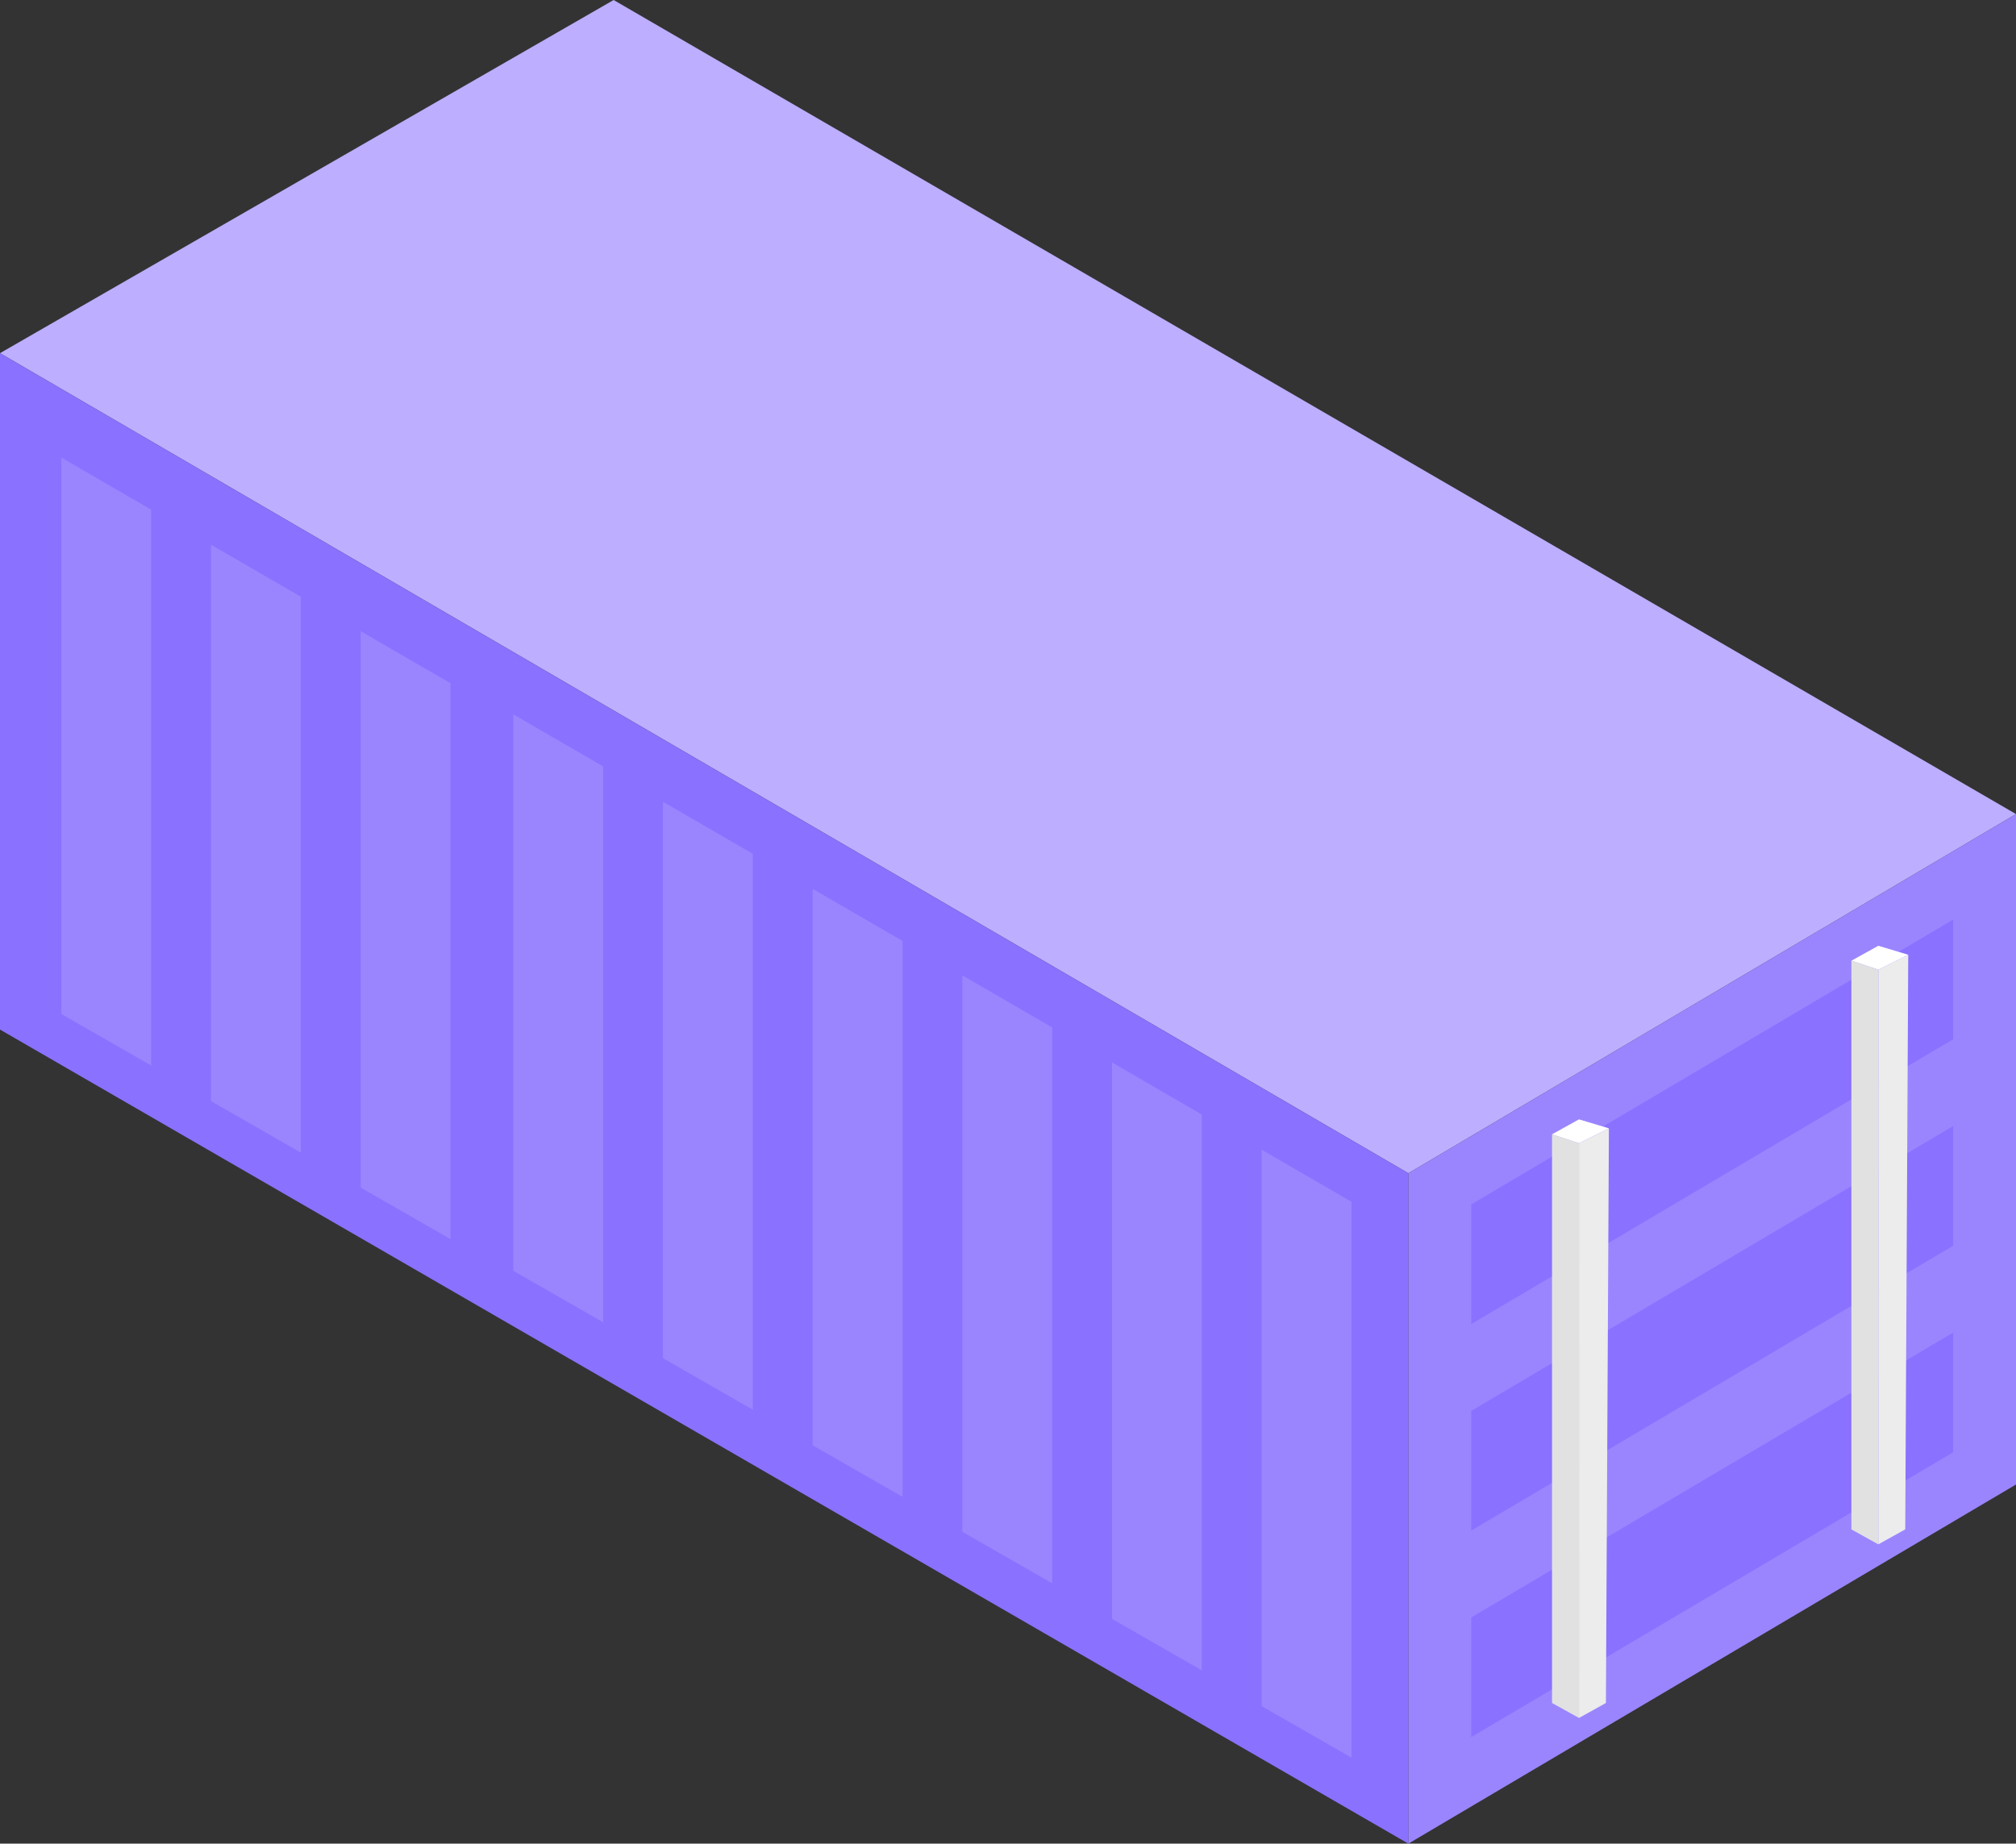 <?xml version="1.0" encoding="UTF-8" standalone="no"?><!-- Generator: Gravit.io --><svg xmlns="http://www.w3.org/2000/svg" xmlns:xlink="http://www.w3.org/1999/xlink" style="isolation:isolate" viewBox="-307 369 673.5 616" width="673.5pt" height="616pt"><rect x="-307" y="369" width="673.5" height="616" fill="#333333" stroke="none"/><defs><clipPath id="_clipPath_2QO2jMXFQa17k4xUz6xVH5LQxYE8aHNr"><rect x="-307" y="369" width="673.5" height="616"/></clipPath></defs><g clip-path="url(#_clipPath_2QO2jMXFQa17k4xUz6xVH5LQxYE8aHNr)"><g style="isolation:isolate"><path d=" M -307 487 L 163.5 761 L 366.5 641 L -102 369 L -307 487 Z " fill="rgb(189,174,255)"/><g><path d=" M -307 713 L -307 487 L 163.5 761 L 163.5 985 L -307 713 Z " fill="rgb(139,113,255)"/><path d=" M 146.5 955.255 L -135.5 793.599 L -135.5 607.694 L 146.5 771.146 L 146.5 955.255 Z " fill="rgb(139,113,255)"/><g><path d=" M -55.5 840 L -85.5 822.803 L -85.5 636.898 L -55.5 654.287 L -55.5 840 Z " fill="rgb(155,133,255)"/><path d=" M -5.5 869.102 L -35.5 851.904 L -35.5 666 L -5.5 683.389 L -5.5 869.102 Z " fill="rgb(155,133,255)"/><path d=" M 44.5 898 L 14.5 880.803 L 14.5 694.898 L 44.5 712.287 L 44.5 898 Z " fill="rgb(155,133,255)"/><path d=" M 94.5 927.102 L 64.5 909.904 L 64.5 724 L 94.5 741.389 L 94.5 927.102 Z " fill="rgb(155,133,255)"/><path d=" M 144.5 956.255 L 114.5 939.057 L 114.5 753.153 L 144.5 770.541 L 144.5 956.255 Z " fill="rgb(155,133,255)"/><path d=" M -105.5 810.796 L -135.5 793.599 L -135.5 607.694 L -105.5 625.083 L -105.5 810.796 Z " fill="rgb(155,133,255)"/><path d=" M -256.5 725 L -286.5 707.803 L -286.5 521.898 L -256.5 539.287 L -256.5 725 Z " fill="rgb(155,133,255)"/><path d=" M -206.5 754.102 L -236.5 736.904 L -236.5 551 L -206.5 568.389 L -206.5 754.102 Z " fill="rgb(155,133,255)"/><path d=" M -156.5 783 L -186.5 765.803 L -186.5 579.898 L -156.5 597.287 L -156.5 783 Z " fill="rgb(155,133,255)"/></g></g><g><path d=" M 366.5 865 L 366.5 641 L 163.5 761 L 163.5 985 L 366.5 865 Z " fill="rgb(155,133,255)"/><path d=" M 345.5 854.241 L 345.5 676.586 L 184.5 771.759 L 184.5 949.414 L 345.5 854.241 Z " fill="rgb(155,133,255)"/><g><path d=" M 345.5 676.586 L 345.5 676.586 L 345.5 854.241 L 184.5 949.414 L 184.5 909.414 L 345.5 814.241 L 345.5 676.586 Z " fill="rgb(139,113,255)"/><path d=" M 345.5 607.586 L 345.5 607.586 L 345.5 785.241 L 184.5 880.414 L 184.5 840.414 L 345.5 745.241 L 345.5 607.586 Z " fill="rgb(139,113,255)"/><path d=" M 345.5 538.586 L 345.5 538.586 L 345.5 716.241 L 184.5 811.414 L 184.5 771.414 L 345.5 676.241 L 345.5 538.586 Z " fill="rgb(139,113,255)"/></g><g><path d=" M 220.5 751 L 230.5 746 L 229.5 938 L 220.5 943 L 220.5 751 Z " fill="rgb(236,236,236)"/><path d=" M 230.5 746 L 220.5 743 L 211.5 748 L 220.5 751 L 230.5 746 Z " fill="rgb(255,255,255)"/><path d=" M 220.5 943 L 211.5 938 L 211.5 748 L 220.5 751 L 220.5 943 Z " fill="rgb(225,225,225)"/></g><g><path d=" M 320.5 693 L 330.5 688 L 329.5 880 L 320.5 885 L 320.5 693 Z " fill="rgb(236,236,236)"/><path d=" M 330.5 688 L 320.5 685 L 311.5 690 L 320.5 693 L 330.5 688 Z " fill="rgb(255,255,255)"/><path d=" M 320.5 885 L 311.5 880 L 311.5 690 L 320.5 693 L 320.5 885 Z " fill="rgb(225,225,225)"/></g></g></g></g></svg>